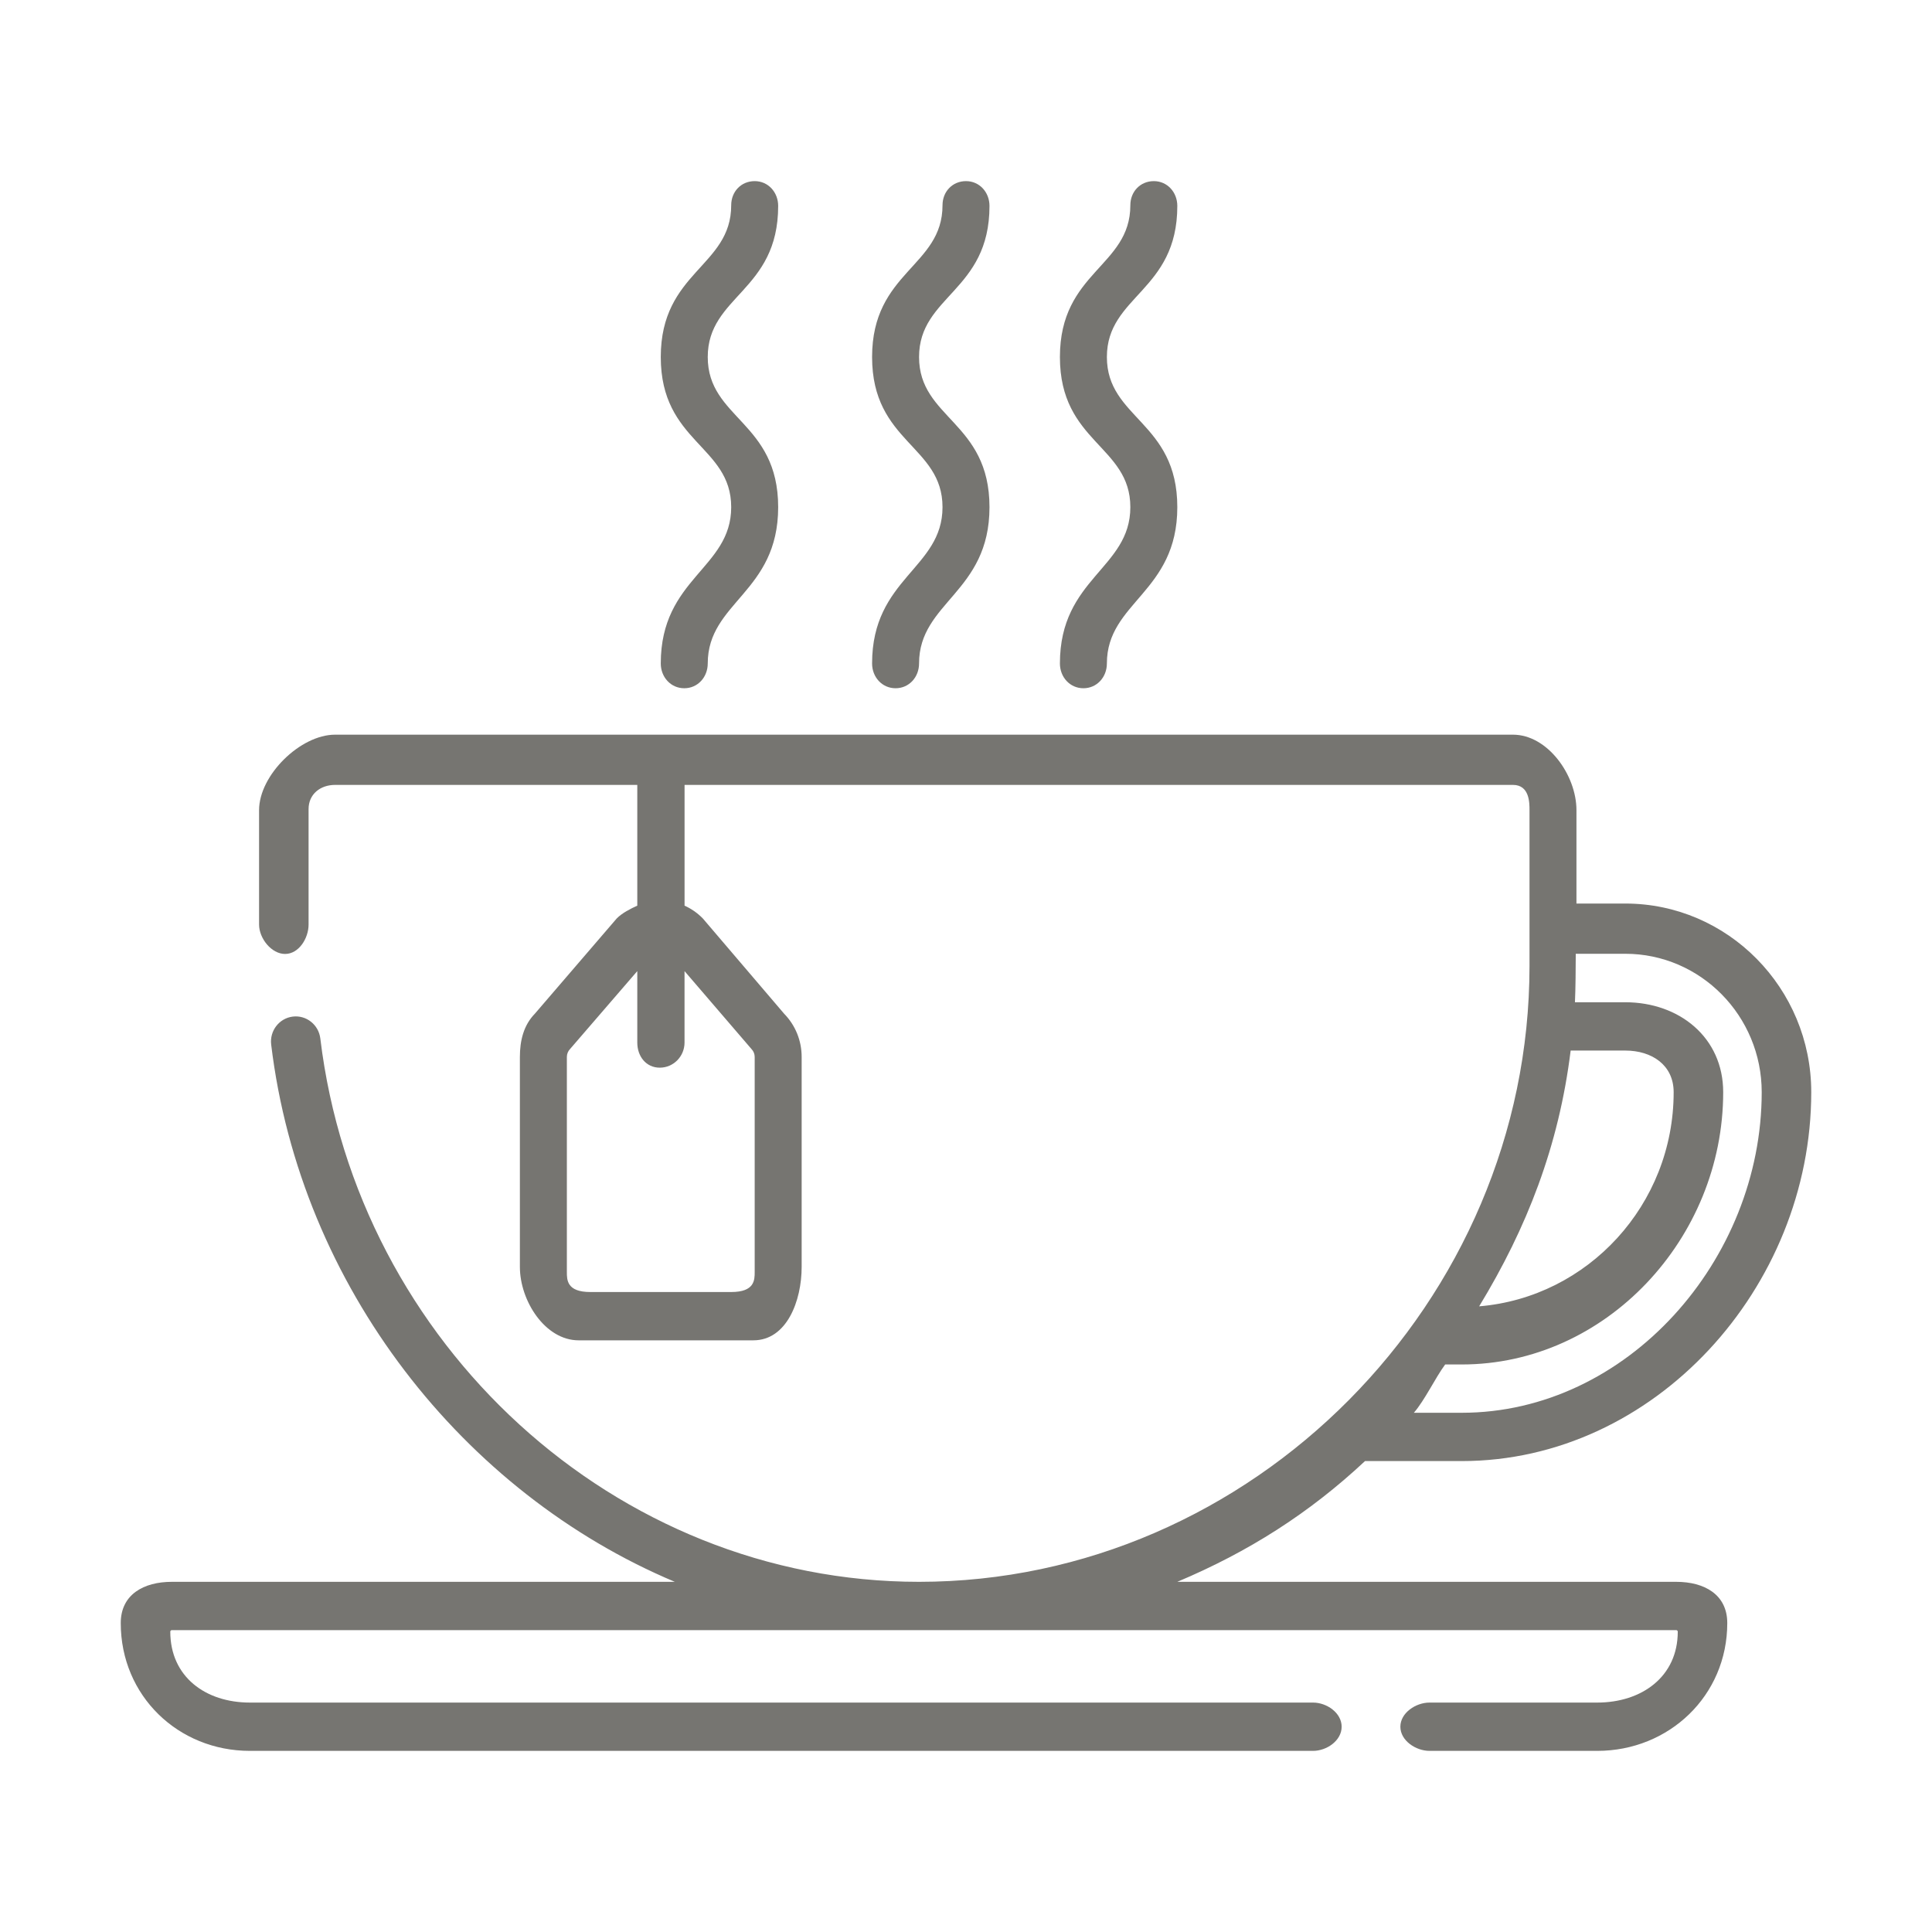 <svg width="64" height="64" viewBox="0 0 64 64" fill="none" xmlns="http://www.w3.org/2000/svg">
<path d="M55.526 52.4H39C41.358 51.407 43.368 50.129 45.218 48.4H48.422C54.806 48.4 60 42.656 60 36.18C60 32.734 57.236 29.931 53.839 29.931H52.222V26.838C52.222 25.676 51.266 24.337 50.119 24.337H11.099C9.953 24.337 8.582 25.676 8.582 26.838V30.626C8.582 31.085 8.991 31.601 9.444 31.601C9.897 31.601 10.222 31.085 10.222 30.626V26.801C10.222 26.308 10.611 26.001 11.099 26.001H21.111V30.001C20.888 30.102 20.607 30.244 20.429 30.426L17.719 33.579C17.344 33.963 17.222 34.472 17.222 35.013V41.968C17.222 43.092 18.059 44.4 19.167 44.4H24.956C26.064 44.4 26.556 43.092 26.556 41.968V35.013C26.556 34.472 26.349 33.963 25.974 33.579L23.283 30.426C23.106 30.244 22.9 30.102 22.677 30.001V26.001H50.119C50.667 26.001 50.667 26.593 50.667 26.838V31.994V32.001C50.665 43.126 41.468 52.4 30.444 52.4C20.379 52.4 11.833 44.518 10.611 34.401C10.556 33.945 10.147 33.62 9.697 33.676C9.248 33.732 8.928 34.147 8.983 34.603C9.951 42.627 15.355 49.457 22.354 52.4H5.692C4.759 52.4 4 52.82 4 53.766C4 56.175 5.903 58 8.278 58H43.496C43.95 58 44.444 57.66 44.444 57.2C44.444 56.74 43.95 56.4 43.496 56.4H8.278C6.807 56.4 5.641 55.544 5.641 54.052C5.641 54.023 5.664 54 5.692 54H55.526C55.555 54 55.578 54.023 55.578 54.052C55.578 55.544 54.382 56.4 52.911 56.4H47.354C46.901 56.4 46.389 56.74 46.389 57.2C46.389 57.66 46.901 58 47.354 58H52.911C55.286 58 57.218 56.175 57.218 53.766C57.218 52.82 56.459 52.4 55.526 52.4ZM24.893 34.75C24.962 34.82 25 34.913 25 35.013V42.136C25 42.401 25 42.8 24.222 42.8H19.556C18.778 42.8 18.778 42.401 18.778 42.136V35.013C18.778 34.913 18.816 34.82 18.884 34.75L21.111 32.169V34.536C21.111 34.995 21.403 35.368 21.856 35.368C22.309 35.368 22.676 34.995 22.676 34.536V32.169L24.893 34.75ZM52.03 34.801H53.839C54.723 34.801 55.442 35.283 55.442 36.18C55.442 39.909 52.601 42.975 48.999 43.274C50.579 40.676 51.639 37.966 52.03 34.801ZM52.199 31.595H53.839C56.332 31.595 58.359 33.652 58.359 36.18C58.359 41.738 53.901 46.8 48.422 46.8H46.836C47.198 46.382 47.544 45.645 47.873 45.2H48.422C53.197 45.2 57.083 41.024 57.083 36.18C57.083 34.366 55.627 33.201 53.839 33.201H52.172C52.193 32.771 52.198 32.026 52.199 31.595Z" fill="#767571"/>
<path d="M35.889 22.799C36.337 22.799 36.667 22.431 36.667 21.978C36.667 19.941 39 19.631 39 16.8C39 13.966 36.667 13.868 36.667 11.827C36.667 9.792 39 9.651 39 6.822C39 6.368 38.67 6 38.222 6C37.775 6 37.444 6.346 37.444 6.8C37.444 8.837 35.111 8.995 35.111 11.827C35.111 14.661 37.444 14.758 37.444 16.8C37.444 18.837 35.111 19.147 35.111 21.978C35.111 22.431 35.442 22.799 35.889 22.799Z" fill="#767571"/>
<path d="M29.667 22.799C30.115 22.799 30.445 22.431 30.445 21.978C30.445 19.941 32.778 19.631 32.778 16.8C32.778 13.966 30.445 13.868 30.445 11.827C30.445 9.792 32.778 9.651 32.778 6.822C32.778 6.368 32.448 6 32 6C31.552 6 31.222 6.346 31.222 6.8C31.222 8.837 28.889 8.995 28.889 11.827C28.889 14.661 31.222 14.758 31.222 16.8C31.222 18.837 28.889 19.147 28.889 21.978C28.889 22.431 29.22 22.799 29.667 22.799Z" fill="#767571"/>
<path d="M22.667 22.799C23.115 22.799 23.445 22.431 23.445 21.978C23.445 19.941 25.778 19.631 25.778 16.8C25.778 13.966 23.445 13.868 23.445 11.827C23.445 9.792 25.778 9.651 25.778 6.822C25.778 6.368 25.448 6 25 6C24.552 6 24.222 6.346 24.222 6.8C24.222 8.837 21.889 8.995 21.889 11.827C21.889 14.661 24.222 14.758 24.222 16.8C24.222 18.837 21.889 19.147 21.889 21.978C21.889 22.431 22.22 22.799 22.667 22.799Z" fill="#767571"/>
</svg>
